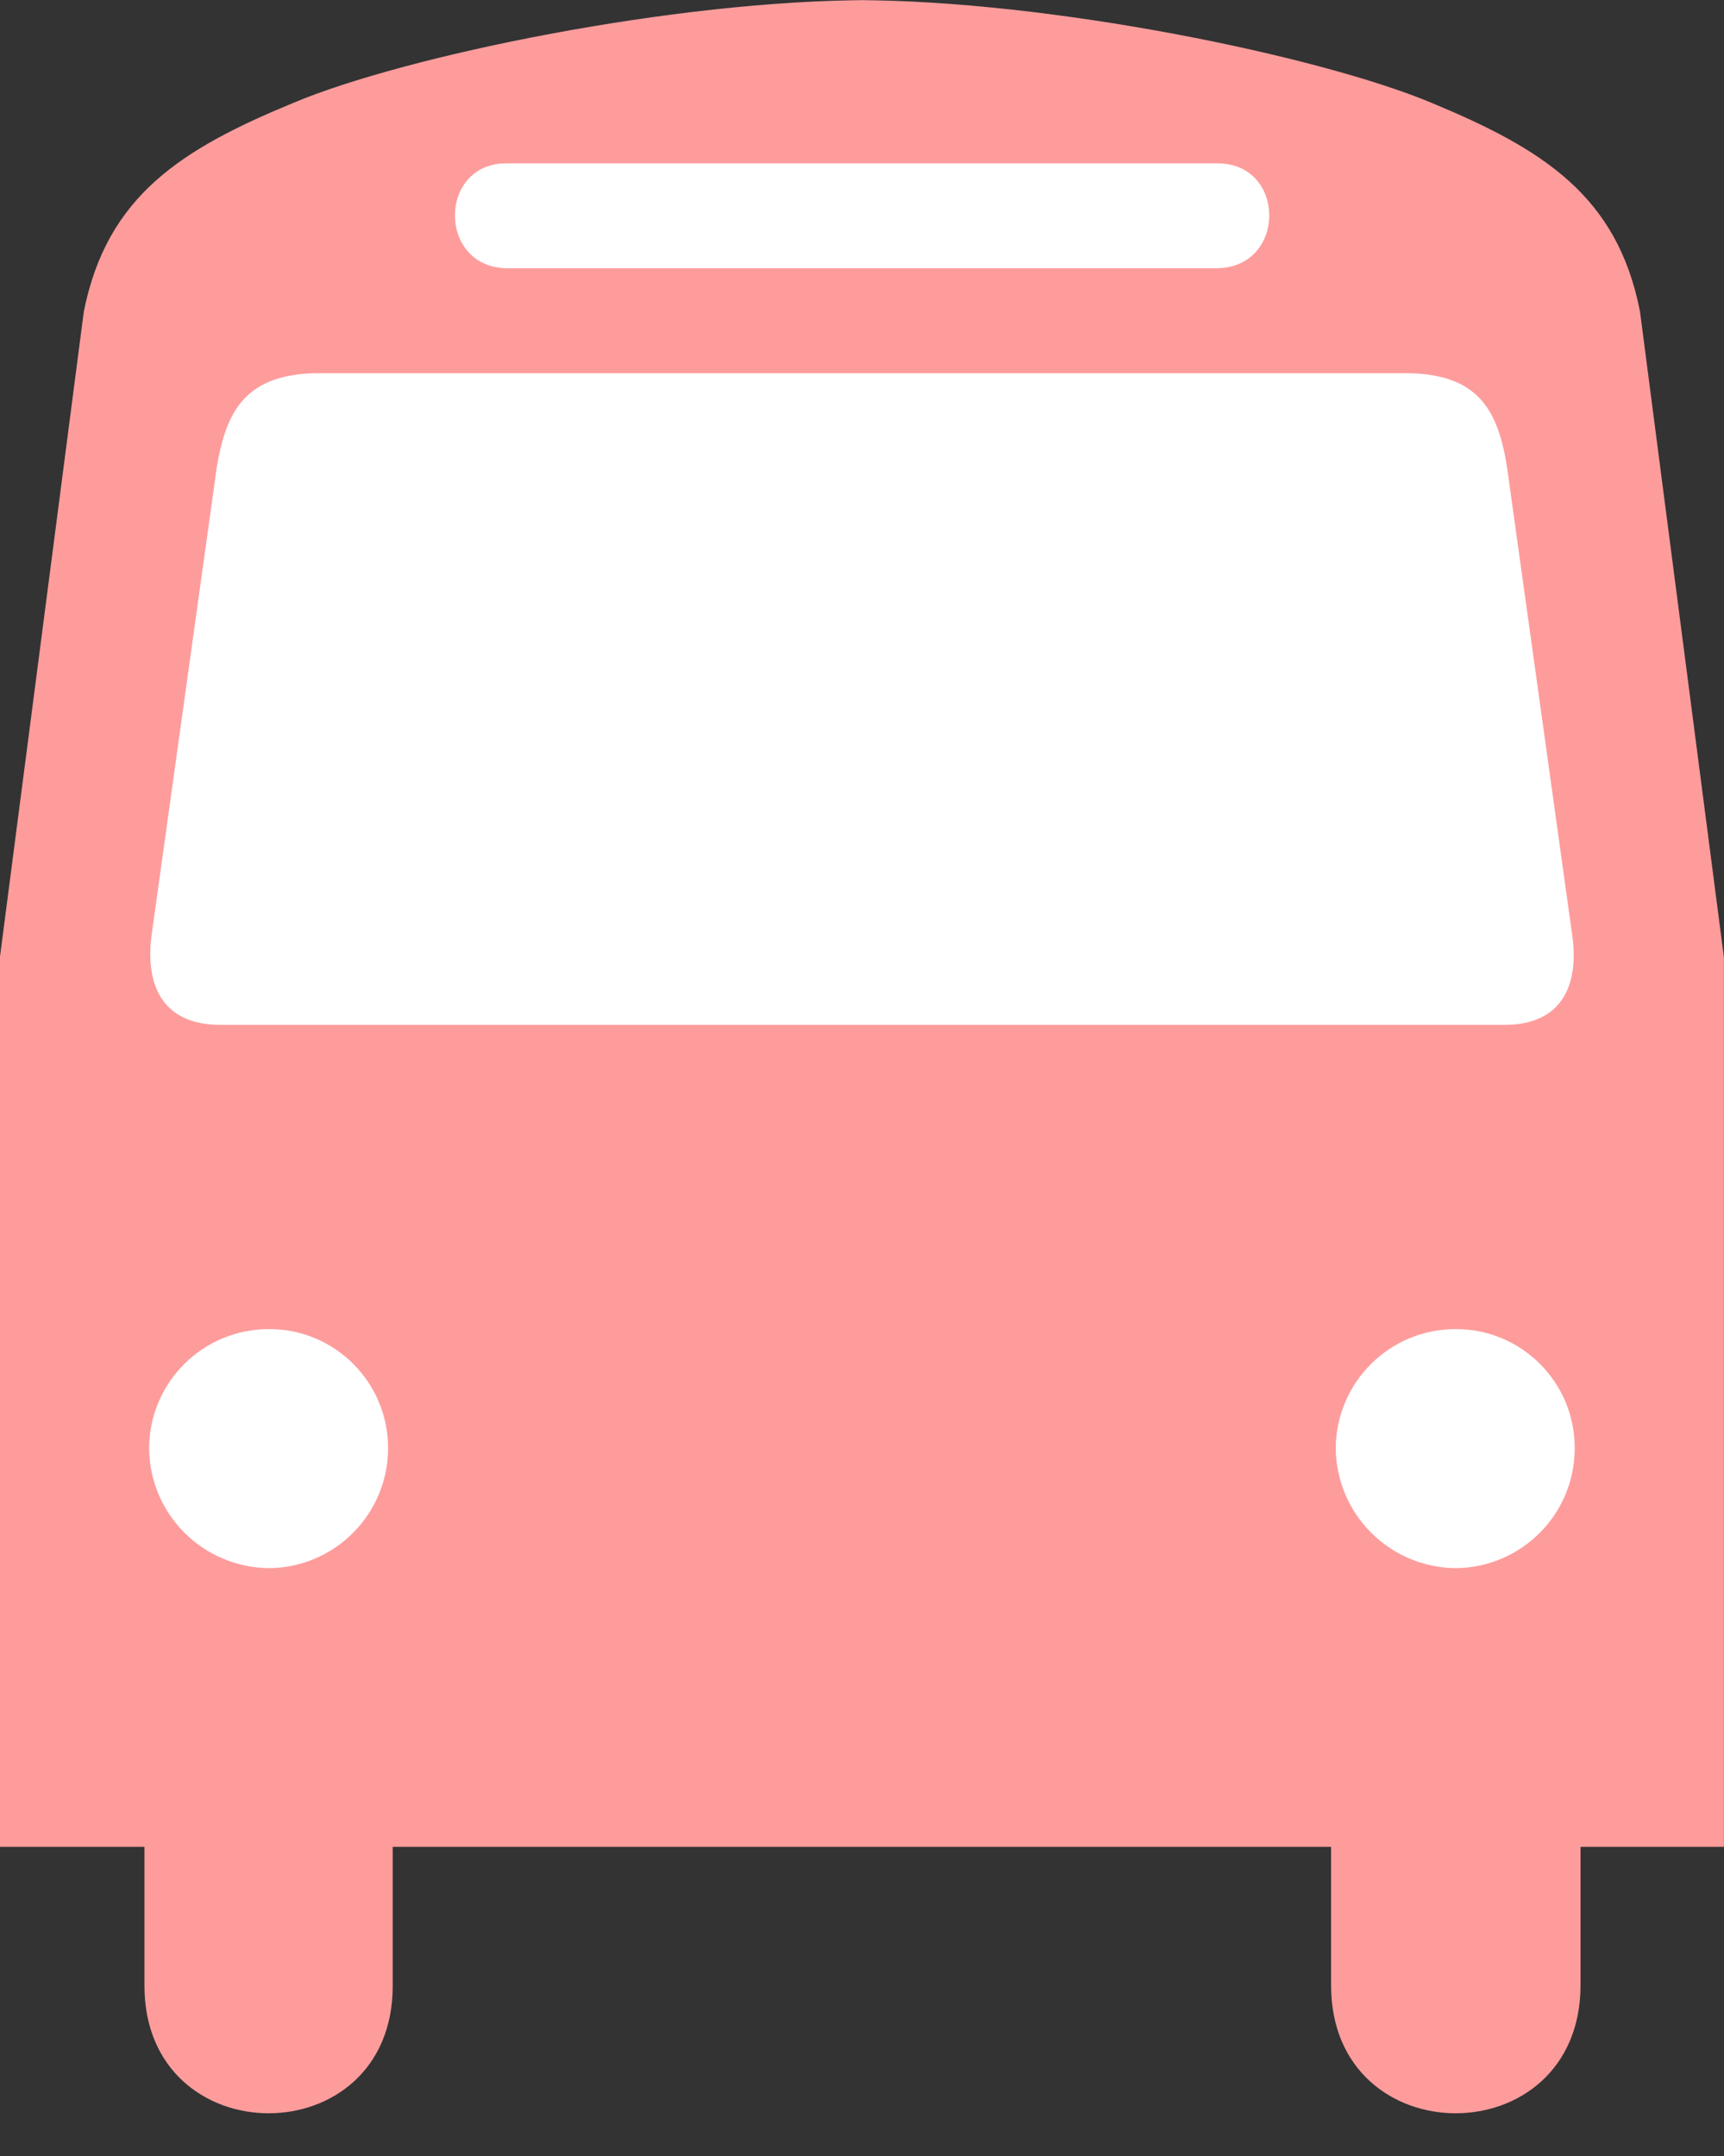 <?xml version="1.0" encoding="UTF-8" standalone="no"?><svg xmlns="http://www.w3.org/2000/svg" xmlns:xlink="http://www.w3.org/1999/xlink" fill="#fe9c9c" height="554.8" preserveAspectRatio="xMidYMid meet" version="1" viewBox="2.2 1.5 443.7 554.8" width="443.7" zoomAndPan="magnify"><rect x="2.2" y="1.5" width="443.7" height="554.8" fill="#333333" stroke="none"/><g><g><g id="change1_1"><path d="m754.25 1853.2c-167.81 0.13-399.45-47.8-495-88-96.152-39.68-160.05-79.61-180-179l-72-554v-763h124v-119c-0.105-146.08 213.3-146.08 213 0v119h805v-119c0.15-146.08 213.56-146.08 214 0v119h123v763l-72 554c-19.49 99.39-83.39 139.32-179 179-96.09 40.2-327.73 88.13-495 88" fill="inherit" transform="matrix(.3 0 0 -.3 0 557.5)"/></g><g id="change2_1"><path d="m1256.25,508.25c56.3.445 102.14,46.289 102,103 .14,56.355-45.7,102.195-102,102-56.76.195-102.6-45.645-103-102 .4-56.711 46.24-102.555 103-103" fill="#ffffff" transform="matrix(.3 0 0 -.3 0 557.5)"/></g><g id="change2_2"><path d="m238.25,508.25c-56.848.445-102.68,46.289-103,103 .32,56.355 46.152,102.195 103,102 56.223.195 102.059-45.645 102-102 .059-56.711-45.777-102.555-102-103" fill="#ffffff" transform="matrix(.3 0 0 -.3 0 557.5)"/></g><g id="change2_3"><path d="m739.25,1623.25h-297c-59.496.49-59.496,90.35 0,90h609c59.95.35 59.95-89.51 0-90h-312" fill="#ffffff" transform="matrix(.3 0 0 -.3 0 557.5)"/></g><g id="change2_4"><path d="m739.25,1533.25h-458c-63.375-.24-79.91-32.39-88-81l-56-402c-4.758-38.1 6.371-76.293 60-76h1100c53.09-.293 64.21,37.9 59,76l-56,402c-7.63,48.61-24.17,80.76-87,81h-474" fill="#ffffff" transform="matrix(.3 0 0 -.3 0 557.5)"/></g></g></g></svg>